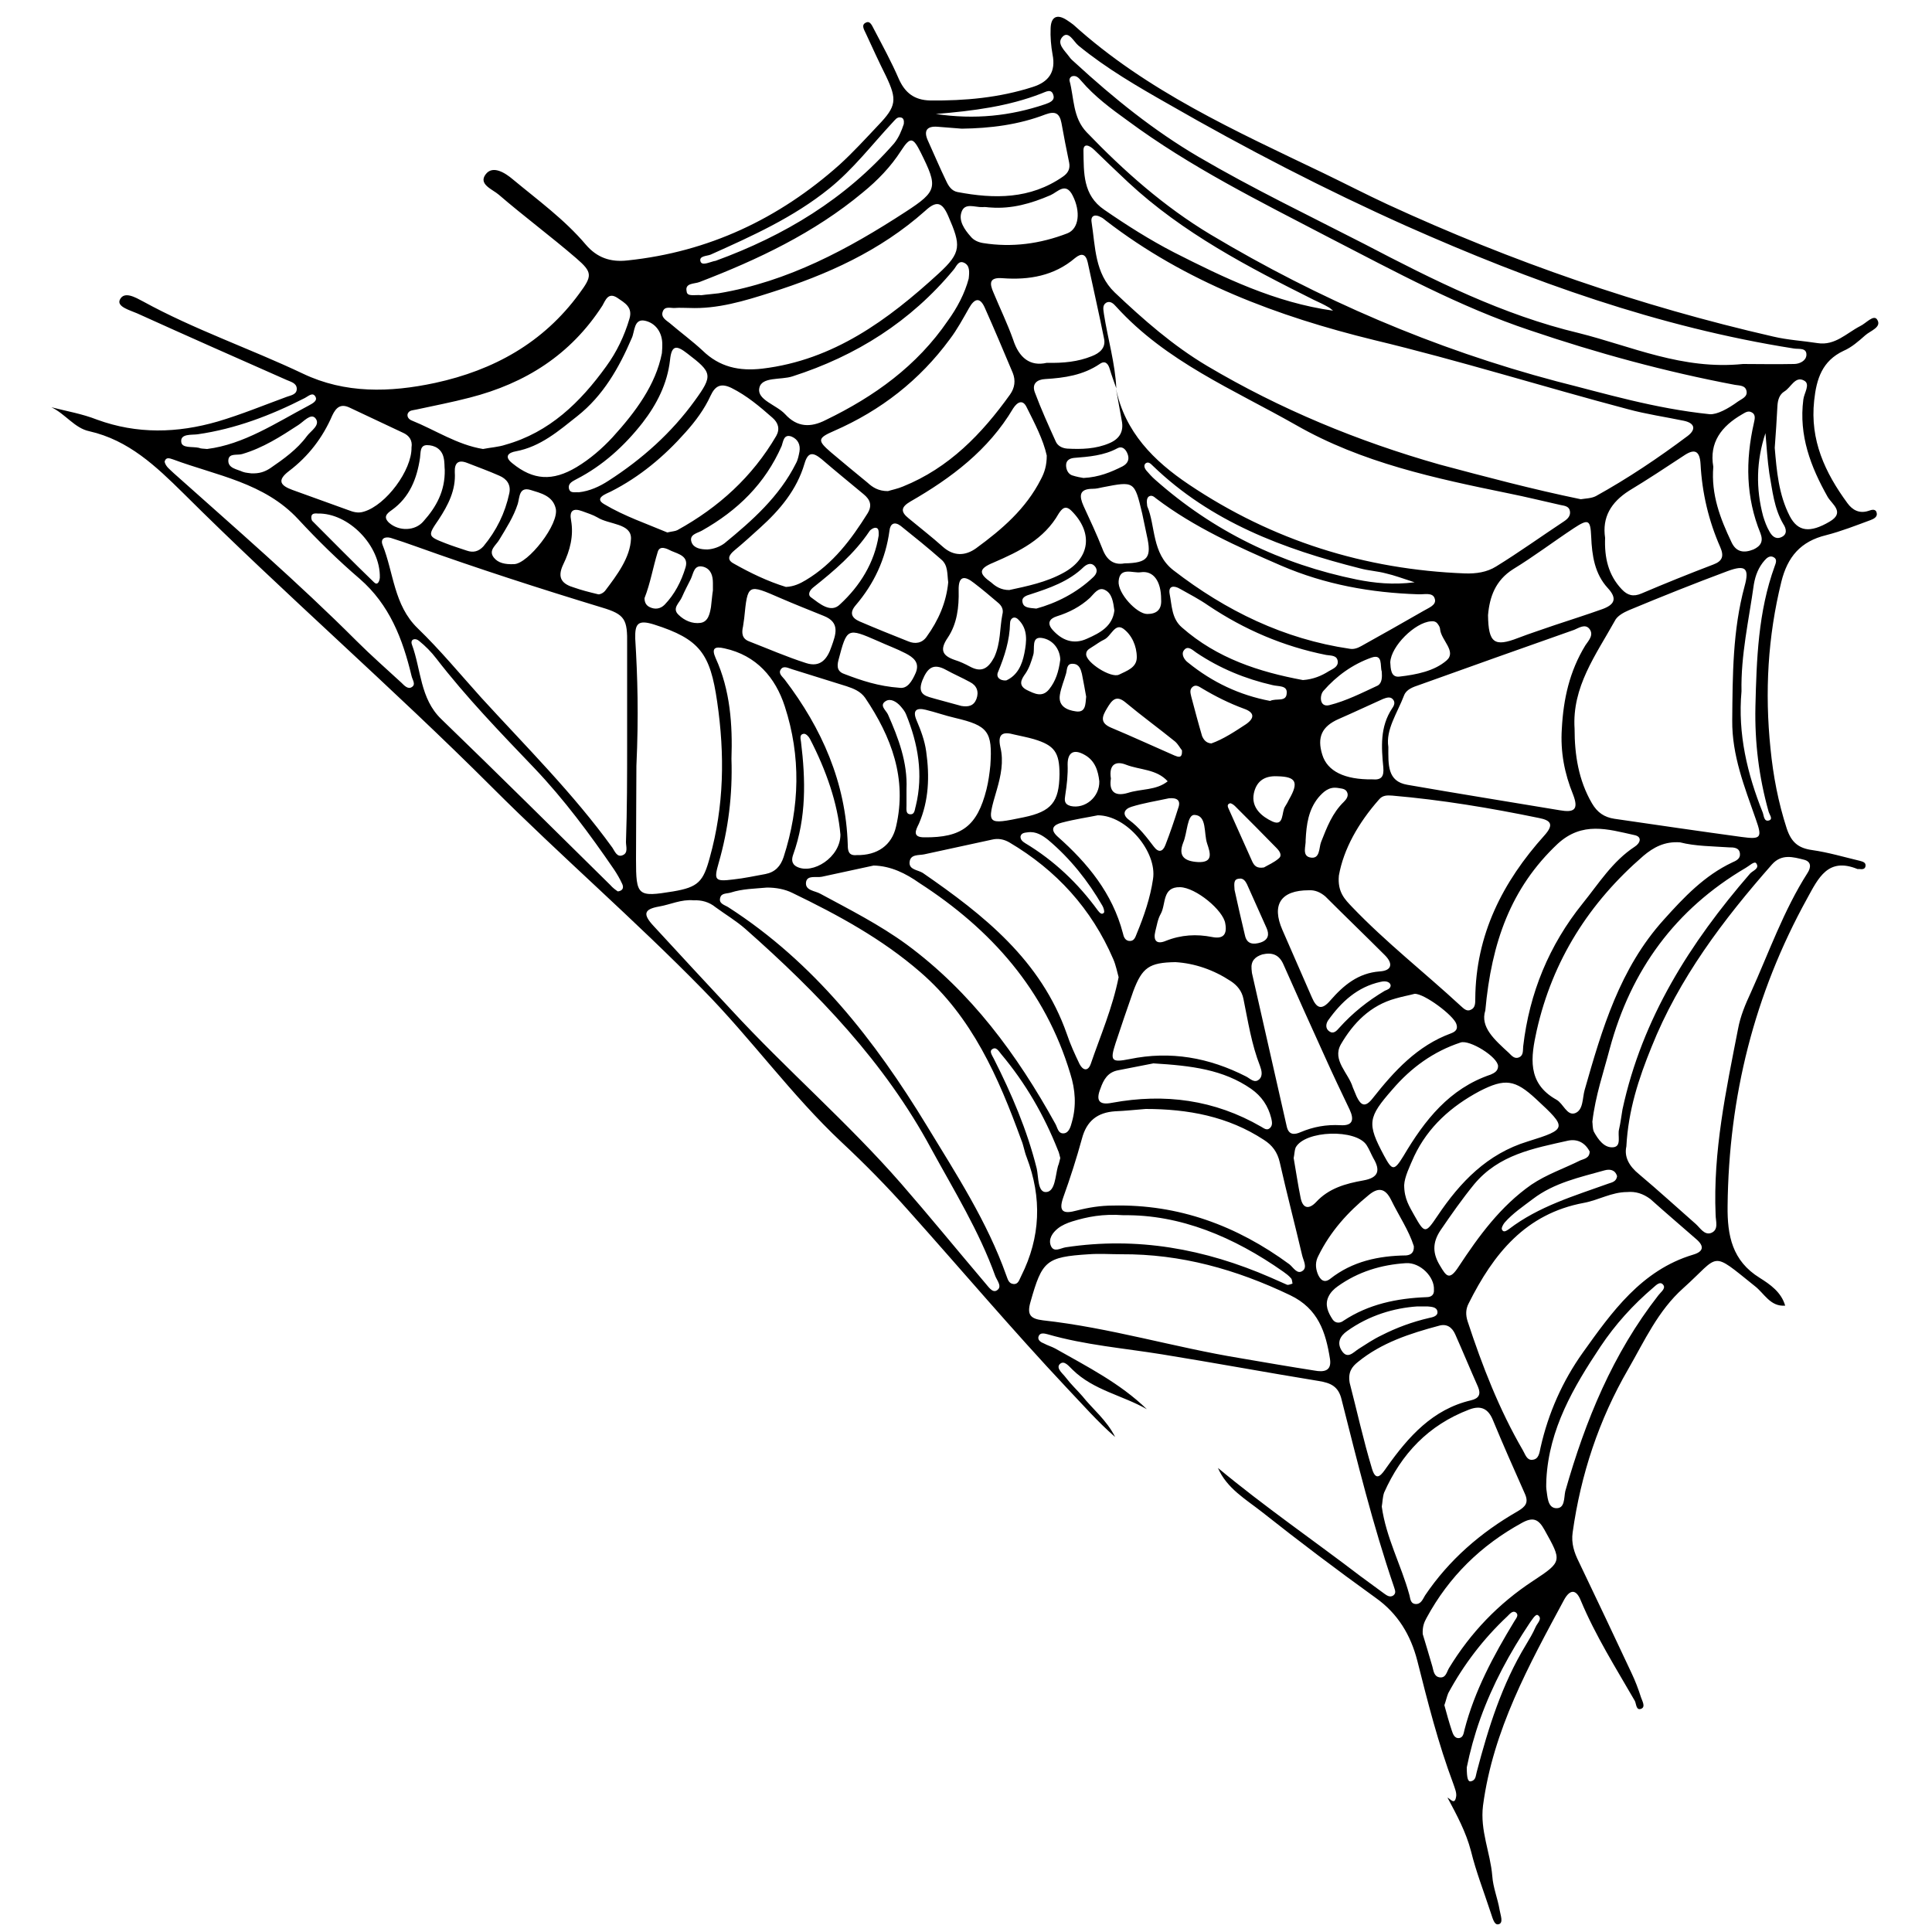 <?xml version="1.0" encoding="utf-8"?>
<!-- Generator: Adobe Illustrator 22.0.1, SVG Export Plug-In . SVG Version: 6.00 Build 0)  -->
<svg version="1.1" id="レイヤー_1" xmlns="http://www.w3.org/2000/svg" xmlns:xlink="http://www.w3.org/1999/xlink" x="0px"
	 y="0px" viewBox="0 0 500 500" style="enable-background:new 0 0 500 500;" xml:space="preserve">
<g>
	<path d="M288.6,371.9c-4.5-3.9-8.5-8.5-12.6-12.8c-14-14.9-27.2-30.5-40.8-45.7c-5.5-6.2-11.3-12.1-17.4-17.8
		c-13-12.2-23.4-26.8-35.9-39.5c-17.6-18-36.7-34.5-54.5-52.3c-26-26-53.9-50.2-80-76.2c-7-6.9-14.1-13.7-24.3-16
		c-3.8-0.8-6.2-4.5-9.8-6.2c3.9,1,8,1.7,11.8,3.2c10.4,3.8,20.8,3.5,31.2,0.5c6.1-1.8,11.9-4.2,17.9-6.4c1.1-0.4,2.7-0.6,2.6-2.2
		c-0.1-1.4-1.6-1.7-2.7-2.2c-12.9-5.7-25.8-11.4-38.6-17.2c-1.8-0.8-5.3-1.7-4.5-3.5c1.1-2.4,4.1-0.6,6,0.4
		c13.3,7.3,27.7,12.2,41.4,18.7c10.9,5.2,22.5,4.9,34.2,2.4c15.2-3.3,28-10.4,37.3-23.1c3.4-4.6,3.5-5.5-0.8-9.2
		c-6.5-5.6-13.5-10.8-20-16.4c-1.6-1.4-5.4-2.7-3.4-5.3c1.8-2.4,5-0.4,7,1.3c6.5,5.4,13.4,10.4,18.9,16.9c2.9,3.4,6.4,4.6,10.8,4.1
		c21-2.2,39.2-10.8,54.9-24.8c3.5-3.2,6.7-6.7,10-10.2c4.7-4.9,4.9-6.6,2-12.7c-1.8-3.6-3.5-7.3-5.2-11c-0.4-0.9-1.3-2.2-0.1-2.8
		c1.2-0.7,1.7,0.8,2.2,1.7c2.2,4.2,4.5,8.4,6.4,12.8c1.6,3.6,4,5.5,8.1,5.6c9,0.1,17.9-0.7,26.6-3.5c4.1-1.3,6-3.9,5.1-8.4
		c-0.4-2.2-0.6-4.6-0.5-6.8c0.1-2.9,1.6-3.8,4.2-2.1c0.6,0.4,1.2,0.8,1.7,1.2c19,17.2,42,27.5,64.7,38.4c5.6,2.7,11,5.5,16.6,8.1
		c32.1,14.8,65.3,26.3,99.8,34.2c3.8,0.9,7.7,1.1,11.5,1.7c4.5,0.7,7.5-2.6,11-4.4c1.5-0.7,3.5-3.1,4.4-1.7c1.3,2-1.8,2.9-3.1,4.1
		c-1.7,1.5-3.5,3.1-5.6,4c-5.5,2.6-7,7.2-7.6,12.9c-1.1,10.2,2.8,18.6,8.6,26.5c1.3,1.8,3.1,2.8,5.5,2c0.8-0.3,1.9-0.6,2.1,0.6
		c0.2,1-0.8,1.5-1.6,1.8c-3.8,1.4-7.6,2.9-11.5,3.9c-6.6,1.6-10,5.6-11.6,12.1c-3.5,14.2-4.3,28.5-2.8,43.1c0.7,7.1,2,13.9,4.2,20.7
		c1.2,3.6,3,5.1,6.6,5.6c4.2,0.6,8.2,1.8,12.4,2.8c0.7,0.2,1.5,0.4,1.4,1.3c-0.1,0.9-0.9,0.9-1.6,0.8c-0.2,0-0.4,0-0.5,0
		c-7.6-3.1-10.1,2.3-13,7.6c-13.7,24.8-20.3,51.3-20.6,79.6c-0.1,7.7,1.2,14.2,8.3,18.6c2.7,1.7,5.6,3.7,6.6,7.2
		c-3.9,0.3-5.4-3.2-7.9-5.1c-11.6-9.3-8.8-8.1-18.5,0.6c-6.5,5.8-10,13.6-14.2,20.9c-7.6,13.1-12.3,27.3-14.4,42.3
		c-0.4,2.8,0.4,5.2,1.6,7.6c4.6,9.6,9.1,19.1,13.6,28.7c1,2.1,1.8,4.2,2.5,6.4c0.3,0.9,1.2,2.4,0.1,2.9c-1.4,0.6-1.3-1.2-1.7-2
		c-4.9-8.5-10.2-16.9-14-26c-1.2-3-2.8-2.9-4.3-0.2c-9.1,16.9-18.4,33.7-21,53.3c-0.8,6.5,1.9,12.1,2.4,18.2c0.2,3,1.4,5.8,1.9,8.8
		c0.2,1.3,1.1,3.4-0.3,3.7c-1.2,0.3-1.6-2-2.1-3.3c-1.7-5.2-3.7-10.3-5-15.6c-1.3-5-3.7-9.4-6.1-13.9c0.8,0.4,1.8,1.9,2.2,0
		c0.3-1.1-0.3-2.4-0.7-3.6c-3.9-10.4-6.6-21.1-9.3-31.8c-1.7-6.6-5-12.2-10.8-16.3c-10-7.2-19.8-14.6-29.4-22.2
		c-4.2-3.3-9.1-6.1-11.4-11.4c11.9,9.9,24.7,18.7,37,28.1c2,1.5,4,2.9,6,4.4c0.7,0.5,1.5,1.1,2.4,0.5c0.9-0.7,0.3-1.6,0.1-2.4
		c-5.4-15.8-9.4-32.1-13.5-48.3c-0.8-3.4-2.8-4.3-5.9-4.8c-13.5-2.2-27-4.7-40.6-6.9c-9.9-1.6-19.9-2.4-29.6-5.2
		c-0.8-0.2-1.9-0.5-2.3,0.5c-0.4,1,0.6,1.6,1.4,1.9c0.9,0.5,2,0.8,2.9,1.3c8.3,4.7,16.8,9,23.7,15.7c-6.3-3.6-13.8-4.9-19.2-10.2
		c-0.9-0.8-2.2-2.7-3.4-1.4c-0.9,1.1,0.9,2.4,1.7,3.5c1.3,1.7,2.8,3.1,4.2,4.7C282.7,364.6,286.4,367.5,288.6,371.9z M288.9,100.5
		c-0.6-1.7-1.2-3.3-1.7-5c-0.4-1.4-1.2-2.3-2.6-1.3c-4.3,2.9-9.1,3.6-14.1,3.9c-2.1,0.1-3.5,1.2-2.7,3.4c1.6,4.3,3.5,8.5,5.4,12.7
		c0.5,1.2,1.7,1.8,3,1.9c3.7,0.2,7.4,0.1,10.9-1.4c2.6-1.1,3.8-3,3.2-5.9c-0.5-2.8-1-5.5-1.5-8.3c2.3,11.3,9.8,18.8,18.9,24.9
		c21.6,14.5,45.5,22,71.4,23c2.9,0.1,5.7-0.3,8.1-1.8c6-3.7,11.7-7.8,17.6-11.7c0.9-0.6,1.7-1.4,1.5-2.6c-0.2-1.3-1.4-1.4-2.4-1.6
		c-4.5-1-8.9-2.1-13.4-3c-19-3.9-38-7.9-55.1-17.7c-16.2-9.2-33.6-16.4-46.5-30.6c-0.7-0.8-1.6-1.7-2.7-1c-1,0.7-0.6,1.9-0.5,2.9
		C286.7,87.7,288.6,94,288.9,100.5z M409.1,129.2c1.2-0.2,2.7-0.2,3.9-0.8c8.3-4.6,16.2-9.9,23.8-15.6c2.2-1.7,1.8-3.3-1-3.9
		c-4.8-1-9.7-1.7-14.5-3c-21.9-5.8-43.6-12.6-65.7-17.9c-24.9-6.1-48.8-15-69.4-30.9c-0.4-0.3-0.8-0.7-1.3-0.9
		c-1.4-0.8-2.7-0.5-2.4,1.3c1,6.4,0.8,13.2,6,18.2c7.4,7,15,13.7,23.9,19c18.9,11.2,39,19.5,60.1,25.5
		C384.5,123.4,396.5,126.6,409.1,129.2z M407.5,188.6c0,6.7,1,13.3,4.5,19.3c1.4,2.4,3.2,3.6,5.8,4c11,1.6,21.9,3.2,32.9,4.7
		c5.1,0.7,5.4,0.2,3.7-4.6c-2.9-8.3-6.2-16.5-6.1-25.6c0.1-11.6,0.1-23.3,3.2-34.7c1.3-4.7,0.2-5.6-4.4-3.9
		c-8.6,3.2-17.1,6.6-25.5,10.1c-1.4,0.6-3.1,1.5-3.7,2.8C413,169.5,406.8,177.8,407.5,188.6z M162.3,192.2
		C162.3,192.2,162.3,192.2,162.3,192.2c0-8.5,0-16.9,0-25.4c0.1-6.5-0.5-7.8-6.6-9.6c-16.1-4.9-32.2-10.1-48.1-15.8
		c-2.2-0.8-4.3-1.5-6.5-2.2c-1.5-0.4-2.7,0.2-2.1,1.8c2.9,7.2,2.9,15.6,9.1,21.6c5.8,5.6,11,11.9,16.4,17.9
		c11.6,12.7,23.9,24.9,34,38.9c0.6,0.9,1.2,2.6,2.7,1.9c1.4-0.6,0.8-2.2,0.8-3.4C162.3,209.5,162.3,200.8,162.3,192.2z M198.5,229.7
		c-3.2,0.3-6.3,0.3-9.4,1.3c-1,0.3-2.4,0.1-2.7,1.3c-0.5,1.6,1.2,1.9,2.1,2.5c22.2,14.3,37.9,34.4,51.4,56.6
		c7.6,12.5,15.6,24.8,20.5,38.6c0.4,1,0.6,2.2,1.9,2.3c1.3,0.1,1.5-1.2,2-2.1c5-10,5.4-20.2,1.4-30.7c-0.6-1.5-0.8-3.1-1.4-4.5
		c-5.9-16.2-12.7-31.8-26.1-43.4c-9.9-8.6-21.3-14.8-33.1-20.5C203.1,230.1,200.8,229.7,198.5,229.7z M442.5,107.2
		c1.9,0.1,4.7-1.4,7.3-3.3c1-0.7,2.5-1.2,2.2-2.7c-0.3-1.5-1.8-1.4-3-1.6c-18-3.4-35.6-8.2-53-14.1c-18.3-6.1-35.1-15.3-52.2-24.1
		c-17.8-9.3-35.8-18.2-52-30.2c-4.3-3.1-8.5-6.2-12-10.3c-0.6-0.7-1.2-1.4-2.2-1.2c-0.5,0.1-0.9,0.6-0.8,1.2
		c1.2,4.5,0.8,9.5,4.4,13.3c9.7,10.1,20.1,19.3,32.1,26.5c28.1,16.8,57.9,29.6,89.6,38C415.6,101.9,428.1,105.7,442.5,107.2z
		 M421.1,308.5c-4,0-7.4,2.1-11.2,2.8c-15.1,2.8-23.4,13.2-29.8,26c-0.8,1.5-0.8,3-0.3,4.6c3.8,11.6,8.2,22.9,14.3,33.4
		c0.6,1,1,2.6,2.4,2.5c1.8-0.1,1.9-1.9,2.2-3.2c2-8.9,5.7-17.2,10.9-24.5c7.5-10.5,15.2-21.4,28.6-25.4c2.7-0.8,2.9-2.2,0.8-4
		c-4-3.5-8-6.9-11.9-10.4C425.2,308.9,423.3,308.3,421.1,308.5z M179.5,233c-3.2-0.3-6,1.1-8.9,1.6c-4,0.7-4.3,2-1.4,5.1
		c6.7,7.3,13.4,14.5,20.1,21.7c14.2,15.4,30.1,29.1,43.9,44.9c7.4,8.5,14.5,17.2,21.8,25.8c0.8,0.9,1.8,2.5,2.9,1.9
		c1.6-0.9,0.2-2.5-0.3-3.7c-4.2-11.7-10.7-22.2-16.6-33C229,275,211.7,257,192.9,240.4c-2.4-2.1-5.1-3.7-7.7-5.6
		C183.5,233.4,181.5,232.9,179.5,233z M451.1,94.2c3.7,0,8.5,0.1,13.2,0c1.4,0,3.1-0.8,3.2-2.3c0.1-2-2-1.5-3.2-1.7
		c-35-5.5-68.1-17.4-100.3-31.7c-21-9.4-41.5-20-61.5-31.5c-8.1-4.6-16.2-9.3-23.4-15.2c-1.2-1-2.5-3.8-4-2.4
		c-1.9,1.8,0.5,3.7,1.7,5.4c0.4,0.6,1,1,1.5,1.5c9.9,9.1,20.3,17.5,31.9,24.3c14,8.2,28.6,15.2,43,22.6c17.8,9.3,35.7,18.3,55.4,23
		C422.2,89.6,435.4,95.8,451.1,94.2z M346.5,226.6c-0.4,4.3,1.6,6.2,3.4,8.1c8.8,9.2,18.8,17,28.1,25.6c0.8,0.7,1.6,1.6,2.7,1
		c1.1-0.5,1.1-1.7,1.1-2.8c0.1-16.6,7.1-30.3,17.9-42.3c2.5-2.8,1.7-3.9-1.4-4.5c-12.6-2.6-25.2-4.7-38-5.8c-1.3-0.1-2.5-0.1-3.4,1
		C351.5,213,347.7,219.8,346.5,226.6z M420.9,296.7c-0.6,2.7,0.7,5.1,3.3,7.2c5,4.2,9.8,8.6,14.7,12.9c1.1,1,2.2,2.9,3.9,2.3
		c2.1-0.8,1.2-3.1,1.2-4.7c-0.7-16.4,2.7-32.2,5.8-48.1c0.6-3.3,1.9-6.4,3.3-9.4c4.7-10.4,8.5-21.3,14.7-31c0.9-1.4,1-2.9-0.9-3.4
		c-2.8-0.7-5.8-1.6-8.3,1.2c-12.6,14.3-24.1,29.5-31.2,47.3C424.1,279.1,421.4,287.3,420.9,296.7z M359.3,193.3
		c0,4.6-0.3,8.9,4.9,9.8c13.2,2.3,26.3,4.4,39.5,6.6c3.5,0.6,5,0,3.4-4.1c-2.2-5.4-3.3-11-2.9-17c0.4-7.7,2-14.9,6.1-21.6
		c0.8-1.2,2.3-2.7,1-4.3c-1.1-1.3-2.7-0.2-3.9,0.3c-13.4,4.7-26.8,9.5-40.2,14.3c-1.5,0.5-3.2,1.1-3.8,2.6
		C361.6,184.6,358.6,188.8,359.3,193.3z M290.2,324.6c-2.8,0-5.6-0.2-8.4,0c-11.1,0.7-12.1,1.7-15.1,12.3c-1,3.4,0,4.4,3.2,4.8
		c17.3,1.9,34,7,51.1,9.8c6.4,1.1,12.8,2.2,19.2,3.2c2.2,0.4,4.5,0.3,4-3c-1.1-6.9-3-13-10.3-16.5
		C319.9,328.5,305.6,324.5,290.2,324.6z M296.5,287c-2.6,0.2-5.3,0.5-7.9,0.6c-4.6,0.3-7.4,2.5-8.6,7.1c-1.4,5.1-3,10.1-4.8,15.1
		c-1.4,3.9,0.1,4.4,3.4,3.5c3.1-0.8,6.2-1.3,9.4-1.3c17-0.4,32.1,5.2,45.7,15.2c1,0.8,2,2.7,3.4,1.7c1.3-0.9,0.2-2.7-0.1-4
		c-1.9-8.1-4-16.1-5.8-24.1c-0.6-2.6-1.9-4.4-4.1-5.8C317.8,288.9,307.4,287,296.5,287z M164.7,198.2c0,5.9-0.1,15.1-0.1,24.2
		c0,9.5,0.4,9.8,9.6,8.3c6.5-1.1,7.8-2.5,9.5-8.8c3.7-13.3,3.9-26.6,1.9-40.3c-1.8-12.4-4.4-16.2-16.4-20c-4.2-1.3-4.9-0.1-4.8,3.7
		C165,175.2,165.3,185.1,164.7,198.2z M178.4,79.7c-1.2,0-2.5-0.1-3.7,0c-1.1,0.1-2.7-0.6-3.2,1c-0.5,1.4,0.9,2.2,1.8,2.9
		c2.8,2.4,5.8,4.6,8.5,7.1c4.4,4.3,9.5,5.4,15.5,4.7c18.4-2.2,32.5-12.6,45.6-24.6c6-5.5,5.8-7.3,2.5-14.9c-1.6-3.7-3.1-4-6-1.3
		C227.7,65,214,71.1,199.5,75.7C192.6,77.9,185.7,80,178.4,79.7z M289.5,252.9c-0.4-1.4-0.7-3.1-1.4-4.7c-5.6-13-14.7-23-26.9-30.2
		c-1.4-0.8-2.9-1.1-4.5-0.7c-5.8,1.3-11.7,2.5-17.5,3.8c-1.4,0.3-3.6-0.1-3.8,2c-0.2,2,2.1,2,3.4,2.8c15.8,10.9,30.6,22.6,37.3,41.7
		c0.9,2.7,2.1,5.3,3.3,7.8c0.9,1.7,2.2,1.9,2.9-0.1C284.8,268,287.9,260.9,289.5,252.9z M434.8,218c-4-0.3-6.9,1.3-9.5,3.5
		c-14,12.1-23.5,27-27.6,45.2c-1.5,6.8-2.6,13.6,5.1,17.9c1.8,1,2.7,4.2,4.8,3.5c2.2-0.8,1.9-3.9,2.5-6c4.5-15.8,9.1-31.5,20.5-44.1
		c5.2-5.8,10.5-11.4,17.7-14.8c0.9-0.4,2.1-0.9,2-2.2c-0.1-1.7-1.7-1.7-2.8-1.7C443.1,219,438.7,219,434.8,218z M226.1,224
		c-4.5,1-8.9,1.9-13.4,2.9c-1.5,0.3-3.8-0.5-4.1,1.4c-0.3,2.2,2.3,2.2,3.7,3c7.6,4.1,15.3,8,22.3,13.1
		c16.7,12.3,28.6,28.5,38.5,46.4c0.6,1,0.7,2.7,2.3,2.5c1.3-0.2,1.7-1.8,2-2.9c1.2-4.2,0.9-8.4-0.4-12.5
		c-6.5-21.7-20.5-37.4-39.1-49.4C234.5,226.1,230.6,224.1,226.1,224z M229.8,127.1c0.9-0.3,2.5-0.6,3.9-1.2
		c11.9-4.8,20.4-13.6,27.7-23.8c1.2-1.7,1.5-3.6,0.7-5.6c-2.4-5.7-4.8-11.4-7.3-17c-1.3-2.8-2.7-2.1-4,0.2c-1.6,2.8-3.1,5.6-5,8.1
		c-7.8,10.6-17.8,18.4-29.9,23.7c-4.4,1.9-4.4,2.5-0.8,5.6c3.1,2.6,6.2,5.2,9.4,7.8C225.8,126.1,227.3,127.1,229.8,127.1z
		 M357.6,389.9c1.1,8,5,15.1,7.1,22.7c0.3,0.9,0.2,2.3,1.5,2.5c1.5,0.2,2-1.2,2.6-2.2c6.2-9.2,14.4-16.3,24-21.8
		c2-1.2,2.9-2.2,1.8-4.6c-2.8-6.3-5.6-12.6-8.2-18.9c-1.2-3-3.1-4-6.2-2.8c-10.5,4-17.5,11.4-22,21.5
		C357.8,387.5,357.8,388.8,357.6,389.9z M296.9,131c2.2,5.1,1.1,12.2,6.8,16.6c13.6,10.5,28.6,17.8,45.6,20.3c1.1,0.2,2.1-0.2,3-0.7
		c5.4-3,10.7-6,16.1-9.1c1.3-0.8,3.5-1.5,2.9-3.2c-0.5-1.7-2.8-1-4.3-1.1c-12.2-0.4-24-2.5-35.4-7.4c-11.3-4.9-22.5-9.9-32.4-17.4
		c-0.5-0.4-1.1-1-1.9-0.5C296.8,128.9,296.7,129.6,296.9,131z M189.3,196.4c0.3,9.3-0.8,18.2-3.3,26.9c-1.3,4.5-1,4.9,3.8,4.3
		c2.8-0.3,5.5-0.9,8.3-1.4c2.5-0.5,3.9-2,4.7-4.4c4.2-13,4.5-26.1,0.3-39c-2.4-7.4-7.3-13.2-15.6-15c-2.6-0.6-3.4,0-2.3,2.5
		C189,178.6,189.6,187.6,189.3,196.4z M384.4,261.5c-1.4,4.3,2.4,7.6,6.1,11c0.7,0.7,1.5,1.7,2.7,1.1c1.1-0.5,0.9-1.8,1-2.8
		c1.6-13.8,6.7-26.2,15.4-37c4.2-5.2,7.7-10.9,13.5-14.7c1.4-0.9,2-2.6-0.2-3c-6.8-1.5-13.4-3.6-19.8,2.3
		C391,229.8,386,243.9,384.4,261.5z M42.6,119.5c0.3,1.3,1.4,2,2.3,2.9c16,14.3,32.2,28.3,47.4,43.5c3.7,3.7,7.7,7.2,11.6,10.8
		c0.7,0.7,1.7,1.8,2.7,1.1c1.1-0.7,0.1-1.9-0.1-2.9c-2.3-9.6-5.7-18.4-13.4-25.1c-5.6-4.8-10.9-10-15.9-15.4
		c-8.8-9.5-21.1-11.3-32.4-15.5C43.9,118.6,42.9,118.2,42.6,119.5z M172.7,137.8c1.3-0.3,2-0.3,2.6-0.6
		c10.7-5.9,19.4-13.8,25.6-24.4c1-1.8,0.5-3.4-1-4.7c-3.3-2.9-6.6-5.7-10.6-7.7c-2.7-1.3-4.2-0.6-5.4,2c-1.6,3.5-3.9,6.6-6.5,9.5
		c-5.5,6.2-11.8,11.5-19.3,15.3c-1.2,0.6-4.5,1.7-1.7,3.3C161.6,133.6,167.5,135.6,172.7,137.8z M304.2,249
		c-6.8,0.1-8.6,1.4-10.9,7.5c-1.6,4.5-3.1,9-4.6,13.5c-1.5,4.6-1,5,3.6,4.1c10.6-2.2,20.6-0.4,30.2,4.5c1,0.5,2.1,1.8,3.3,0.8
		c1.1-0.9,0.7-2.4,0.3-3.5c-2.2-5.6-3.1-11.5-4.3-17.4c-0.4-2-1.6-3.5-3.3-4.6C314.1,251,309.2,249.3,304.2,249z M415.4,139.2
		c-0.2,5.1,0.8,9.6,4.3,13.3c1.5,1.6,3,2,5.1,1.1c6.1-2.6,12.3-5.1,18.6-7.5c2.4-0.9,2.8-2.2,1.8-4.5c-3-6.8-4.7-14-5.1-21.5
		c-0.2-3.4-1.5-4.1-4.3-2.2c-4.7,3.1-9.4,6.2-14.2,9.1C416.9,130,414.6,133.9,415.4,139.2z M349.3,357.9c1.8,6.9,3.5,14.7,5.8,22.3
		c1.1,3.6,2.6,1.2,3.8-0.5c5.6-7.9,11.9-15,21.8-17.3c2.1-0.5,2.6-1.6,1.8-3.5c-2-4.5-3.9-9.1-5.9-13.6c-0.8-1.8-2.2-2.8-4.2-2.2
		c-7.5,2-14.9,4.4-21,9.4C349.9,353.7,348.8,355.1,349.3,357.9z M125,116.2c2-0.4,4-0.5,5.8-1.1c11.4-3.2,19.4-11,26.1-20.3
		c2.7-3.7,4.7-7.9,6-12.3c0.9-3-1.2-4.1-3.1-5.4c-2.4-1.6-3.1,0.6-3.9,2c-8.2,12.7-19.9,20.1-34.3,23.8c-4.6,1.2-9.3,2.1-13.9,3.1
		c-0.8,0.2-1.8,0.1-2.2,1.1c-0.2,0.8,0.3,1.4,1,1.7C112.7,111.3,118.3,115.1,125,116.2z M270.9,117.9c-0.9-4.1-3.1-8.3-5.2-12.5
		c-1-2.1-2.4-1.4-3.5,0.3c-6.4,10.8-16,18-26.6,24.1c-2.4,1.4-2.6,2.6-0.5,4.3c3,2.5,6,4.8,8.9,7.4c2.8,2.5,5.8,2.4,8.6,0.4
		c6.7-4.9,12.9-10.2,16.8-17.9C270.3,122.3,270.9,120.5,270.9,117.9z M221.7,221.3c5.3,0.1,9.1-2.5,10.2-7.4
		c2.9-12.4-1.2-23.2-8-33.3c-1.2-1.7-3-2.4-4.8-3c-4.7-1.5-9.4-2.9-14.1-4.4c-1-0.3-2.2-1-2.9,0c-0.8,1.1,0.4,1.9,1,2.7
		c9.6,12.6,15.8,26.6,16.3,42.7C219.4,220.2,219.6,221.5,221.7,221.3z M363.4,306.7c0,3.6,1.4,5.6,2.6,7.8c2.7,4.8,2.9,4.8,6,0.2
		c5.9-8.8,12.9-16.1,23.4-19.3c10.3-3.2,10.2-3.5,2.1-11c-5.4-5-8-5.4-14.6-2c-7.3,3.9-13.3,9.2-16.9,16.8
		C364.8,301.9,363.5,304.6,363.4,306.7z M250.7,72.1c0.2-1.8,0.3-3.4-1.2-4.1c-1.5-0.7-2,1-2.7,1.8c-11.1,13.4-25.2,22.3-41.7,27.6
		c-3,1-8.1,0-8.6,3.1c-0.6,3,4.5,4.3,6.7,6.7c3.1,3.4,6.6,3.5,10.5,1.5c12.6-6.1,23.6-14,31.6-25.7
		C247.7,79.7,249.7,75.9,250.7,72.1z M203.4,151.9c2.1-0.1,3.7-0.9,5.2-1.8c7-4.2,11.7-10.5,15.9-17.2c1.3-2.1,0.7-3.6-1-5
		c-3.6-3-7.3-6-10.9-9.1c-2.2-1.8-3.5-1.9-4.4,1.2c-2,6.8-6.4,12-11.5,16.6c-2.2,2-4.4,4-6.7,5.9c-1.3,1.1-2,2.3-0.2,3.3
		C194.2,148.3,198.8,150.5,203.4,151.9z M368.2,422.9c0.7,2.3,1.6,5.3,2.5,8.4c0.3,1.1,0.4,2.6,1.9,2.8c1.6,0.2,1.8-1.4,2.4-2.4
		c5.6-9.2,12.8-16.7,21.8-22.6c7.6-5,7.4-5.1,2.9-13.2c-1.5-2.7-2.9-3.4-5.8-1.8c-10.6,5.8-18.9,13.9-24.7,24.6
		C368.6,419.8,368.1,420.9,368.2,422.9z M248.9,33.3c-2.1-0.2-4.2-0.3-6.3-0.5c-2.7-0.2-3.6,1-2.5,3.5c1.6,3.5,3.1,7.1,4.8,10.6
		c0.6,1.3,1.4,2.5,2.9,2.8c9.5,1.8,18.8,1.9,27.3-4c1.3-0.9,1.9-2,1.6-3.6c-0.7-3.4-1.4-6.9-2-10.3c-0.5-2.5-1.6-3.1-4.1-2.2
		C263.6,32.3,256.3,33.2,248.9,33.3z M323.9,250.8c0,0.3,0.1,0.7,0.1,1c3,13.2,6,26.5,9,39.7c0.5,2.3,2,2.2,3.6,1.5
		c3.3-1.4,6.7-2,10.3-1.8c3.2,0.2,3.6-1.4,2.4-4c-2.2-4.6-4.4-9.2-6.5-13.9c-3.6-7.9-7.1-15.7-10.6-23.6c-1.1-2.6-2.9-3.3-5.5-2.7
		C324.8,247.6,323.7,248.7,323.9,250.8z M181.5,76.4c1.4-0.2,3-0.3,4.5-0.5c17.9-3,33.5-11.4,48.4-21.1c8.3-5.4,8.3-6.4,3.9-15.3
		c-2-4-2.7-4.2-5.1-0.5c-2.7,4.2-6.1,7.7-9.9,10.8c-12.6,10.5-27.2,17.4-42.3,23.2c-1.3,0.5-3.8,0.2-3.3,2.4
		C177.8,76.9,179.9,76.2,181.5,76.4z M385.1,159.2c0.1,7.2,1.6,8.3,7.8,5.9c3.1-1.2,6.3-2.2,9.4-3.3c4.2-1.4,8.3-2.7,12.5-4.2
		c2.9-1.1,3.9-2.6,1.3-5.4c-3.4-3.7-4.1-8.4-4.3-13.3c-0.2-4.4-0.7-4.7-4.5-2.2c-5.3,3.5-10.3,7.3-15.7,10.6
		C387,150.2,385.5,154.5,385.1,159.2z M106.5,115.8c0.3-1.8-0.6-3.1-2.2-3.8c-4.6-2.2-9.2-4.3-13.8-6.5c-2.3-1.1-3.5-0.1-4.5,2
		c-2.5,5.8-6.2,10.6-11.2,14.4c-3.3,2.5-2.1,3.8,0.9,4.9c4.8,1.7,9.6,3.5,14.4,5.2c1.3,0.5,2.6,0.9,4.1,0.4
		C99.9,130.7,106.6,121.7,106.5,115.8z M270.9,93.9c4.4,0.1,8.1-0.3,11.6-1.7c2.1-0.8,3.8-2.2,3.2-4.7c-1.3-6.5-2.8-13-4.2-19.6
		c-0.5-2.2-1.6-2.5-3.3-1.1c-5.4,4.6-11.9,5.7-18.7,5.2c-3.6-0.3-3.4,1.4-2.4,3.7c1.7,4.1,3.6,8,5.1,12.2
		C263.7,92.6,266.6,94.9,270.9,93.9z M412.1,290.3c0.1,0.5,0,1.7,0.4,2.6c1.1,2,2.7,4.3,5.1,4c2.1-0.3,1-3,1.4-4.6
		c0.4-1.7,0.6-3.5,0.9-5.2c5.1-23.6,17.5-43.1,33-61c0.7-0.8,2.6-1.3,1.6-2.7c-0.5-0.6-1.8,0.7-2.7,1.2
		c-18.2,10.7-29.7,26.4-35.2,46.8C415,277.5,412.9,283.5,412.1,290.3z M159.9,230.7c1.5-0.2,1.5-1.2,1.1-2c-0.6-1.3-1.3-2.5-2.1-3.7
		c-6.3-9.2-12.9-18.1-20.6-26.2c-8.8-9.2-17.6-18.3-25.4-28.4c-1.3-1.7-2.8-3.2-4.4-4.5c-1-0.9-2.4-0.5-1.9,0.9
		c2.4,6.5,2.1,14,7.6,19.3c14.7,14.2,29.2,28.6,43.7,42.9C158.6,229.8,159.3,230.3,159.9,230.7z M171.3,91.4c0.1-1.3,0.1-1.6,0.1-2
		c0.1-3.3-1.7-5.8-4.5-6.4c-2.9-0.6-2.6,2.8-3.4,4.5c-3.3,7.7-7.4,14.9-14.1,20.2c-4.8,3.8-9.5,7.9-15.9,9.1
		c-1.8,0.3-3.2,1.3-0.9,3.1c5.4,4.4,10.4,4.7,16.6,1c3.5-2.1,6.6-4.8,9.3-7.7C164.5,106.6,169.7,99.6,171.3,91.4z M338.7,230.4
		c-7.2,0-9.7,3.7-6.8,10.3c2.5,5.8,5.1,11.6,7.6,17.4c1.2,2.8,2.5,3.5,4.8,0.8c3.4-3.9,7.2-7.1,12.8-7.5c3.1-0.2,3.5-2,1.3-4.2
		c-5.1-5.1-10.3-10.1-15.4-15.2C341.7,230.9,340.3,230.3,338.7,230.4z M239.2,216.7c9.7,0.1,13.7-2.9,16.1-12.4c0.5-2,0.8-4.2,1-6.2
		c0.6-8.8-0.6-10.3-9.1-12.3c-2.6-0.6-5.1-1.5-7.6-2.1c-2.4-0.6-3.5,0.1-2.4,2.7c1.1,2.6,2.1,5.2,2.5,8.1c0.9,6.4,0.7,12.7-1.9,18.7
		C237,214.8,236,216.7,239.2,216.7z M245.4,150.7c-0.3-2.1,0-4.4-1.8-5.9c-3.4-3-7-5.9-10.5-8.7c-1.6-1.2-2.7-0.6-2.9,1.2
		c-1,7.4-4,13.8-8.8,19.4c-1.6,1.9-1,3.2,1,4.1c4.2,1.8,8.4,3.5,12.7,5.2c1.7,0.7,3.5,0.5,4.7-1.2
		C242.9,160.5,244.9,155.9,245.4,150.7z M345,80.4c-0.4-0.3-0.8-0.7-1.2-0.9c-1.2-0.7-2.5-1.3-3.8-1.9c-17-8.5-33.9-17.3-48-30.4
		c-3-2.8-5.9-5.6-8.8-8.4c-1.1-1.1-2.9-2-2.8,0.3c0.1,5.6-0.2,11.4,5.4,15.2c5.8,4,11.8,7.8,18,11C316.8,71.9,330,78.3,345,80.4z
		 M366.1,257.2c-1.5,0.4-3.2,0.7-4.9,1.2c-6.6,1.8-11,6.4-14.2,11.9c-2.3,4.1,2,7.4,3.1,11.1c0.3,0.8,0.7,1.6,1,2.4
		c1.1,2.3,2.2,2.9,4.1,0.5c5.6-7.1,11.6-13.7,20.4-16.9c1-0.4,1.8-1,1.3-2.4C376.2,262.8,368.6,257.1,366.1,257.2z M387.7,275.9
		c-0.1-2.4-7.4-6.9-9.7-6.1c-7,2.3-12.8,6.5-17.6,12.1c-6.4,7.3-6.7,8.8-2.2,17.2c2.1,3.9,2.6,4,5,0.1c5.5-9.3,11.9-17.5,22.6-21.1
		C386.7,277.7,387.7,277.2,387.7,275.9z M411.4,298c-1.2-2.3-3.2-3.3-5.6-2.8c-8.9,2-17.9,3.6-24.3,11.3c-3.1,3.8-5.9,7.8-8.7,11.9
		c-2.2,3.3-2,6.1-0.1,9.2c1.6,2.7,2.4,3.9,4.8,0.2c5.2-7.9,10.8-15.6,18.8-21.2c4-2.7,8.5-4.2,12.7-6.3
		C410,299.9,411.4,299.7,411.4,298z M284.1,211c-2.4,0.5-5.9,1-9.3,1.9c-2,0.5-3.3,1.6-1.1,3.6c7.8,6.9,14.2,14.7,16.9,25
		c0.2,0.9,0.5,1.8,1.5,2c1.4,0.2,1.7-0.9,2.1-1.9c1.9-4.6,3.5-9.3,4.2-14.1C299.5,220.5,291.6,211,284.1,211z M290.8,314.5
		c-5.4-0.4-9.4,0.4-13.3,1.6c-1.3,0.4-2.7,1-3.7,1.8c-1.4,1.1-2.6,2.8-1.8,4.6c0.8,1.7,2.5,0.5,3.8,0.3c18.5-2.8,36,0.4,53,7.8
		c1.4,0.6,2.9,1.3,4.3,1.9c0.4,0.1,1-0.2,1.4-0.3c-0.1-0.5-0.1-1.1-0.4-1.4c-0.6-0.7-1.3-1.2-2-1.7
		C319.3,320.1,305.4,314.3,290.8,314.5z M298.5,275.2c-2,0.4-5.6,1.1-9.2,1.8c-2.6,0.5-3.7,2.4-4.5,4.7c-1.2,3-0.5,4.4,3,3.7
		c13.6-2.5,26.5-0.8,38.6,6.2c0.7,0.4,1.5,1.1,2.3,0.3c0.7-0.7,0.5-1.6,0.3-2.5c-0.8-3.2-2.5-5.7-5.2-7.6
		C316.6,276.8,308.4,275.8,298.5,275.2z M337.2,176c2.7-0.2,4.8-1.1,6.7-2.3c1-0.6,2.5-1.1,2.3-2.6c-0.2-1.6-1.9-1.4-3-1.6
		c-11-2.2-21.1-6.5-30.5-12.8c-2.3-1.6-4.8-2.9-7.3-4.3c-1.5-0.9-3.1-0.9-2.7,1.3c0.6,3,0.5,6.4,3.2,8.7
		C315,170.4,325.9,173.9,337.2,176z M400.2,382.8c0,0.9-0.1,1.8,0,2.6c0.3,1.9,0.3,4.6,2.3,4.9c2.6,0.3,2.2-2.7,2.6-4.4
		c5.2-18.3,12.3-35.6,24.1-50.7c0.6-0.8,1.9-1.7,1.3-2.6c-0.8-1.2-1.9,0-2.6,0.6c-5.3,4.5-9.9,9.6-13.7,15.3
		C407.2,359,400.9,369.8,400.2,382.8z M459.3,115.9c0.5,5.9,1,12.1,3.9,17.7c2.1,4,5.2,4.4,10.3,1.4c4.1-2.4,0.6-4.5-0.5-6.4
		c-4.4-7.8-7.5-15.9-6.3-25.2c0.2-1.7,1.9-4,0.2-4.9c-2.3-1.3-3.4,1.8-5.1,2.8c-1.3,0.8-1.7,2.2-1.8,3.7
		C459.8,108.6,459.6,112.1,459.3,115.9z M365.9,322.5c-1.3-4.1-3.9-7.9-5.9-12c-1.5-3-3.3-3.3-5.8-1.2c-5.4,4.4-9.9,9.4-13,15.7
		c-0.8,1.5-0.8,3-0.2,4.6c0.6,1.5,1.6,2.6,3.2,1.4c5.8-4.6,12.6-6,19.7-6.1C365.1,324.8,366,324.2,365.9,322.5z M149.8,127.4
		c2.8-0.3,5.4-1.5,7.7-3c8.7-5.6,16.3-12.4,22.3-20.7c4.8-6.6,4.5-7.3-1.9-12.2c-2.7-2.1-4.1-2.4-4.5,1.7
		c-0.7,6.1-3.4,11.4-7.1,16.2c-4.7,6-10.3,11.1-17.1,14.6c-0.9,0.5-2.1,1-2,2.2C147.4,127.8,148.7,127.3,149.8,127.4z M274.2,200.4
		c0-5.7-1.3-7.5-6.6-9.1c-1.7-0.5-3.4-0.8-5.1-1.2c-2.9-0.8-4.4-0.3-3.6,3.3c0.9,3.7,0.1,7.4-0.9,10.9c-2.7,9.2-2.7,9.2,7,7.2
		C272.1,210,274.1,207.6,274.2,200.4z M192.3,162.1c-0.4,1.7-0.3,3.2,1.6,3.9c4.9,1.9,9.7,4,14.7,5.6c3.7,1.2,5.5-1,6.6-4.3
		c1.1-3.1,2.3-6.2-2-7.9c-3.7-1.5-7.5-3-11.2-4.6c-8.5-3.7-8.5-3.8-9.4,5.2C192.5,160.7,192.4,161.4,192.3,162.1z M131.8,127.7
		c0.5-2.3-0.7-3.8-2.6-4.6c-2.7-1.2-5.5-2.2-8.3-3.3c-2.3-0.9-3.3,0-3.2,2.4c0.3,4.6-1.7,8.5-4.2,12.3c-2.9,4.2-2.8,4.3,1.8,6.1
		c1.8,0.7,3.7,1.3,5.5,1.9c1.7,0.6,3.1,0.2,4.3-1.1C128.5,137.3,130.7,132.8,131.8,127.7z M443.4,120.8c-0.6,7.2,1.8,13.4,4.7,19.5
		c1.2,2.6,3.2,2.9,5.7,1.9c1.9-0.9,2.6-2.1,1.8-4.2c-3.8-9.3-3.9-18.8-1.7-28.5c0.2-1,0.6-2.2-0.6-2.8c-0.9-0.5-1.7,0.1-2.4,0.5
		C445.5,110.3,442.3,114.5,443.4,120.8z M256.4,53.7c-0.7,0-1.4-0.2-2.1-0.1c-2,0.1-4.7-1.3-5.5,1.4c-0.7,2.2,0.8,4.4,2.4,6.2
		c0.8,1,2,1.5,3.2,1.7c7.5,1.2,14.8,0.2,21.8-2.5c3.1-1.2,3.5-5.7,1.4-9.8c-1.8-3.6-3.9-0.9-5.7-0.1
		C266.8,52.7,261.8,54.1,256.4,53.7z M261.2,152.7c4.6-1,9.6-2,14.1-4.5c6.9-3.8,7.6-10.4,2-16c-1.6-1.6-2.5-0.5-3.3,0.7
		c-3.8,6.7-10.2,9.8-16.9,12.7c-3.9,1.6-3.9,2.8-0.5,5.2C257.7,151.8,259.1,152.7,261.2,152.7z M334.8,299.7
		c0.6,3.4,1.1,6.9,1.8,10.3c0.6,3,2.3,2.9,4,1.1c3.3-3.6,7.7-4.8,12.2-5.6c4-0.7,4.5-2.6,2.6-5.8c-0.6-1.1-1-2.2-1.7-3.3
		c-2.7-4.3-16-3.9-18.4,0.6C335,297.8,335,298.8,334.8,299.7z M154.8,153.8c0.3,0.1,1.2-0.2,1.8-0.9c3.1-4.1,6.5-8.6,6.7-13.5
		c0.1-4-5.7-3.6-8.7-5.5c-1.2-0.7-2.6-1.1-3.9-1.6c-2.4-0.9-3.4-0.1-2.9,2.4c0.7,4-0.3,7.8-2,11.3c-1.8,3.7-0.2,5.2,2.9,6.1
		C150.4,152.7,152.3,153.2,154.8,153.8z M291,145.8c6.1-0.1,7.1-1.5,5.8-7.2c-0.4-1.9-0.8-3.8-1.2-5.7c-2-8.4-2-8.4-10.2-6.8
		c-0.9,0.2-1.7,0.4-2.6,0.4c-3.6,0-3.5,1.9-2.4,4.4c1.7,3.7,3.4,7.3,4.9,11.1C286.4,145,288.3,146.3,291,145.8z M355.2,201.7
		c2.3,0.2,3-0.7,2.8-3.1c-0.5-5.2-0.9-10.5,2.3-15.3c0.5-0.7,0.9-1.6,0.1-2.4c-0.7-0.7-1.7-0.3-2.5,0c-3.8,1.7-7.6,3.5-11.5,5.2
		c-4.3,1.9-5.6,4.7-4.2,9.2C343.5,199.6,348,201.8,355.2,201.7z M217.5,216c-0.7-8.1-3.7-16.7-7.9-24.8c-0.3-0.6-1-1.3-1.5-1.3
		c-1.3,0.1-0.9,1.3-0.8,2.1c1.2,9.8,1.4,19.6-2,29.1c-0.4,1.1-0.6,2.4,0.9,3.2C210.3,226.4,217.5,221.9,217.5,216z M371.1,333.8
		c0.2-3.3-3.5-7.1-7.2-6.9c-6.4,0.4-12.4,2.2-17.7,6c-1,0.7-1.9,1.6-2.4,2.7c-1,2.1-0.1,4.1,1.1,5.9c0.7,1,1.9,1,2.8,0.3
		c6.5-4.3,13.8-5.8,21.5-6.1C370.4,335.7,371.2,335.1,371.1,333.8z M259.4,159.1c0.4-1.4-0.2-2.4-1.2-3.2c-2-1.7-4-3.4-6.1-5
		c-2.5-2-4.1-1.9-4,1.9c0.1,4.3-0.4,8.6-2.8,12.2c-2.2,3.2-1.4,4.7,1.8,5.8c1.3,0.4,2.6,1,3.9,1.7c3.1,1.7,4.8,0.4,6.3-2.4
		C259,166.4,258.7,162.7,259.4,159.1z M450.7,178.9c-1,11,1.5,21.4,5.5,31.4c0.3,0.8,0.3,2.5,1.7,2c1-0.4,0-1.5-0.2-2.3
		c-2.5-8.9-3.6-17.9-3.4-27.1c0.3-12.3,0.7-24.6,5-36.4c0.3-0.8,0.7-1.8-0.3-2.3c-0.9-0.5-1.7,0.1-2.3,0.8c-1.6,1.8-2.4,3.9-2.8,6.2
		C452.6,160.5,450.5,169.6,450.7,178.9z M183.1,142.2c1.6-0.1,3.2-0.7,4.4-1.6c7.2-5.9,14.2-12.1,18.5-20.7c0.5-0.9,0.7-2,0.9-3
		c0.3-1.8-0.4-3.2-2-3.9c-2.1-0.8-2.2,1.3-2.6,2.4c-4.3,9.8-11.4,16.7-20.6,21.9c-1.2,0.7-3.5,1-2.7,3.1
		C179.6,141.9,181.4,142.2,183.1,142.2z M366.1,150.7c-3.1-1-5.2-1.8-7.4-2.3c-2.2-0.6-4.5-0.7-6.7-1.3c-19.8-5-38.6-12-53.7-26.6
		c-0.5-0.5-1.1-1.1-1.8-0.6c-0.6,0.5-0.3,1.3,0.2,1.9c0.7,0.8,1.4,1.6,2.2,2.3c15.1,13.4,32.6,21.9,52.3,25.9
		C355.8,150.9,360.4,151.4,366.1,150.7z M232.8,178c2,0.3,3.2-1.6,4.2-3.9c1.1-2.7-0.7-4-2.6-5c-2.3-1.2-4.8-2.1-7.2-3.2
		c-8-3.5-8-3.4-10.2,4.9c-0.5,1.9-0.2,3.1,1.7,3.7C222.9,176.1,227.3,177.6,232.8,178z M133,146c3.6,0,11.9-10.5,10.8-14.5
		c-0.8-3.2-3.9-3.9-6.5-4.7c-3-0.9-2.8,1.9-3.3,3.6c-1.1,3.4-3,6.3-4.8,9.3c-0.8,1.4-2.9,2.7-1.4,4.6
		C128.9,145.7,130.7,146.1,133,146z M274.4,299.7c-0.2-0.7-0.3-1.4-0.6-2c-3.6-9.1-8.4-17.4-14.7-24.9c-0.6-0.7-1.3-2.1-2.4-1.2
		c-0.7,0.5,0.1,1.6,0.5,2.4c4.6,9.1,8.6,18.4,11.1,28.4c0.5,2.2,0.2,6.3,2.5,6.1c2.3-0.2,2.3-4.2,3-6.7
		C274.1,301.1,274.2,300.4,274.4,299.7z M313.7,242.5c3,0.6,3.9-0.8,3.4-3.5c-0.5-3.4-7.6-9.3-11.7-9.4c-4.7-0.1-3.6,4.4-5,6.9
		c-0.8,1.4-1,3-1.4,4.5c-0.6,2.4,0.3,3.5,2.7,2.5C305.7,241.9,309.7,241.7,313.7,242.5z M373.8,441.3c0.6,2.2,1.2,4.4,1.9,6.5
		c0.3,0.9,0.7,2.2,2,2c1-0.2,1.1-1.3,1.3-2.1c2.6-10.1,7.5-19.2,12.9-28.1c0.4-0.7,1.3-1.6,0.4-2.3c-0.8-0.6-1.6,0.4-2.2,1
		c-6.2,5.8-11.3,12.5-15.3,19.9C374.4,439.2,374.2,440.2,373.8,441.3z M233.9,32.1c0.1-0.8,0-1.6-0.8-1.7c-1-0.2-1.5,0.7-2.1,1.3
		c-5.4,5.8-10.2,12.1-16.4,17.1c-9.3,7.5-20,12.3-30.7,17.1c-1,0.4-3.1,0.3-2.6,1.8c0.4,1.1,2.2,0.2,3.4-0.1c0.2,0,0.3-0.1,0.5-0.1
		c17.8-6.5,33.6-16,46.2-30.4C232.6,35.6,233.3,33.9,233.9,32.1z M115.1,121.6c-0.1-0.8,0-2-0.3-3.2c-0.5-2.2-2.3-3.2-4.3-3.2
		c-1.9,0-1.6,2-1.8,3.3c-0.8,5.4-2.7,10.2-7.3,13.5c-1.3,0.9-2.3,1.8-0.7,3.3c2.5,2.2,6.7,2.2,8.9-0.4
		C112.9,131.2,115.2,127.1,115.1,121.6z M359.8,171.4c0.1,1.6,0.1,4,2.4,3.7c4.3-0.5,9-1.4,12.2-4.2c2.6-2.3-1.4-5.2-1.7-8
		c0-0.5-0.3-1-0.6-1.4c-0.4-0.6-1-0.8-1.8-0.7C366.2,161.1,360,167.2,359.8,171.4z M227.4,138.6c0-0.9,0.1-1.9-0.7-2
		c-0.5-0.1-1.4,0.4-1.7,0.9c-3.9,5.8-9.1,10.2-14.5,14.5c-0.9,0.7-1.6,1.9-0.6,2.6c2.2,1.6,5.1,4.2,7.5,1.8
		C222.6,151.6,226.3,145.6,227.4,138.6z M313.5,192.4c3.1-1.1,6.1-3.1,9-5c2.4-1.7,2-3.1-0.6-4c-3.8-1.4-7.4-3.2-10.9-5.3
		c-0.8-0.5-1.6-1-2.4-0.3c-0.8,0.7-0.5,1.6-0.3,2.5c0.9,3.4,1.8,6.8,2.8,10.2C311.5,191.4,312.1,192.3,313.5,192.4z M288.4,158
		c-0.3-2.2-0.6-4.4-2.4-5.3c-1.7-0.9-2.8,0.9-3.9,2c-2.5,2.3-5.4,3.8-8.6,4.8c-1.9,0.6-2.6,1.8-1.1,3.5c2.4,2.7,5.4,3.9,8.9,2.3
		C284.7,163.8,287.9,162.1,288.4,158z M366.8,338.1c-6,0.4-12.5,2.3-18.2,6.4c-1.7,1.2-2.7,2.9-1.4,5c1.5,2.4,3,0.5,4.4-0.4
		c1.9-1.2,3.8-2.5,5.9-3.5c3.9-2,8-3.5,12.3-4.5c1-0.2,2.4-0.5,2.2-1.7c-0.2-1.2-1.6-1.2-2.6-1.3
		C368.8,338.1,368.2,338.1,366.8,338.1z M80.6,134.3c0.1,0.2,0.1,0.4,0.2,0.5c5.3,5.3,10.6,10.7,16,15.9c0.9,0.9,1.4-0.2,1.5-1.2
		c0.2-8.3-8.1-16.8-16.1-16.6C81.1,132.8,80.4,133,80.6,134.3z M379.6,457.4c0,2.8,0.3,3.8,1.1,3.6c1.3-0.3,1.2-1.5,1.5-2.5
		c3-11.4,6.5-22.6,12.7-32.8c0.9-1.5,1.8-3,2.5-4.6c0.4-1,1.9-2.2,0.6-3.1c-0.6-0.4-1.5,1.2-2.1,2c-5.2,7.8-9.6,15.9-12.8,24.8
		C381.6,449,380.4,453.4,379.6,457.4z M305.9,194.2c-0.5-0.6-1-1.6-1.8-2.3c-4.2-3.4-8.6-6.6-12.8-10.1c-2.5-2.1-3.6-0.5-4.8,1.5
		c-1.2,2-2,3.7,1,5c5.5,2.3,10.9,4.8,16.4,7.2C304.9,195.9,306,196.4,305.9,194.2z M65,122.5c2.1,0.1,3.5-0.4,4.9-1.3
		c3.5-2.4,7-4.9,9.5-8.3c1-1.4,3.7-2.9,2.2-4.7c-1.2-1.3-3,0.9-4.4,1.8c-4.6,3-9.1,5.9-14.5,7.5c-1.3,0.4-3.4-0.3-3.6,1.5
		c-0.2,2.2,2.2,2.4,3.7,3.1C63.6,122.4,64.5,122.4,65,122.5z M53.6,116.2c9.5-1.2,17.7-6.7,26.4-11.3c0.9-0.5,2.3-1.2,1.6-2.3
		c-0.7-1.2-1.9,0-2.7,0.4c-8.8,4.5-18,8-27.8,9.4c-1.5,0.2-4.4-0.2-4.2,1.9c0.1,1.8,2.9,1.2,4.6,1.6
		C51.9,116.1,52.4,116.1,53.6,116.2z M302.5,206.6c-3.2,0.7-6.5,1.2-9.7,2.2c-1.9,0.6-2.5,2-0.6,3.4c2.6,1.9,4.5,4.4,6.4,6.9
		c1.2,1.6,2.3,1.4,3-0.4c1.2-3.1,2.3-6.3,3.3-9.5C305.7,207.1,304.6,206.4,302.5,206.6z M328.7,181.4c1.6-0.8,4.2,0.4,4.3-2
		c0.2-2.1-2.2-1.7-3.7-2.1c-7-1.6-13.6-4.3-19.7-8.4c-0.9-0.6-2.2-2-3.2-0.6c-0.8,1,0.1,2.5,1.1,3.2
		C313.8,176.6,320.8,179.9,328.7,181.4z M418.5,304.4c-0.5-1.7-1.9-1.9-3.3-1.5c-6.4,1.8-13,3.2-18.5,7.4c-2.5,1.9-5.2,3.7-7.3,6.1
		c-0.4,0.5-0.9,1.4-0.7,1.8c0.4,0.9,1.2,0.3,1.8-0.1c7.7-5.9,16.9-8.6,25.8-11.8C417.2,306,418.3,305.8,418.5,304.4z M357.6,173.8
		c-0.5-1.4,0.4-4.7-2.7-3.6c-4.8,1.7-9,4.7-12.4,8.6c-1,1.1-1.1,4.3,1.5,3.7c4.4-1.1,8.5-3.2,12.6-5.1
		C357.7,176.7,357.7,175.2,357.6,173.8z M166.8,154.8c0,1.2,0.5,1.9,1.3,2.3c1.4,0.7,2.8,0.5,3.9-0.6c2.6-2.7,4.3-6,5.4-9.6
		c0.9-2.9-1.7-3.5-3.6-4.3c-1.2-0.6-3.1-1.6-3.6,0.3C169,146.8,168.3,151,166.8,154.8z M234.6,204.2c0,1.4,0,2.8,0,4.2
		c0,0.9-0.2,2.1,0.7,2.3c1.5,0.3,1.4-1.2,1.7-2.1c2-8.2,0.6-16.1-2.5-23.7c-0.3-0.8-0.9-1.5-1.5-2.2c-1-1.1-2.5-2-3.7-1.3
		c-1.9,1.1,0,2.4,0.5,3.5C232.5,191,234.9,197.3,234.6,204.2z M281.1,169.3c-0.1,2.1,6.4,6.3,8.5,5.3c2-1,4.6-1.8,4.6-4.5
		c0-2.9-1.3-5.8-3.5-7.4c-2.2-1.5-3.1,1.9-4.9,2.8c-1.1,0.5-2.1,1.3-3.1,1.9C282,167.9,281.1,168.2,281.1,169.3z M248.8,182.7
		c1.8,0.3,3.2,0,3.9-1.8c0.7-1.9,0.1-3.5-1.7-4.4c-2-1.1-4.1-2-6.1-3.1c-3.4-1.9-4.9-0.5-6.2,2.7c-1.5,3.9,1.2,4.1,3.5,4.8
		C244.4,181.5,246.6,182.1,248.8,182.7z M274.4,170.7c-0.1-2.8-2-5.2-4.8-5.6c-2.8-0.4-1.7,2.8-2.2,4.4c-0.5,1.7-1,3.3-2,4.8
		c-1.1,1.5-2,3.1,0.4,4.3c1.9,0.9,3.9,2,5.7-0.2C273.2,176.3,274,173.8,274.4,170.7z M284.5,202.2c-0.3-2.7-1.1-5.4-3.9-6.9
		c-2.7-1.5-4.3-0.6-4.3,2.5c0.1,2.7-0.2,5.3-0.6,7.9c-0.2,1.3-0.4,2.4,1.4,2.9C280.8,209.4,284.6,206.3,284.5,202.2z M337.9,217.4
		c0.1,1.5-1,4,1.1,4.5c2.7,0.6,2.3-2.5,2.9-4c1.5-3.8,2.9-7.5,5.9-10.4c0.6-0.6,1.2-1.4,0.9-2.3c-0.4-1.2-1.6-1.1-2.6-1.3
		c-2.2-0.3-3.6,1-4.9,2.5C338.6,209.6,338.1,213.4,337.9,217.4z M300.5,155.1c0-4.7-2-7.5-5.3-7c-2,0.3-5.4-1.5-5.7,2.3
		c-0.3,3.1,4.7,8.5,7.4,8.5C299.2,158.9,300.7,157.9,300.5,155.1z M184.5,152.8c0-0.9,0-1.4,0-1.9c0-1.9-0.5-3.6-2.4-4.2
		c-2.5-0.7-2.6,1.6-3.3,3.1c-0.8,1.6-1.6,3.1-2.3,4.7c-0.6,1.5-2.7,2.9-0.9,4.6c1.5,1.5,3.6,2.4,5.7,2.1c2-0.3,2.4-2.4,2.7-4.1
		C184.2,155.5,184.3,154,184.5,152.8z M264.1,216.5c0,0.9,0.6,1.3,1.2,1.7c7.5,4.5,13.7,10.4,18.8,17.4c0.4,0.5,1,1.3,1.6,0.6
		c0.2-0.3-0.1-1.3-0.4-1.8c-3.7-6.4-8.3-12.2-14-17c-1.5-1.2-3.2-2.3-5.3-2C265.3,215.5,264.3,215.5,264.1,216.5z M330.6,200.9
		c-3.7-0.2-5.5,1.6-6.1,4.4c-0.8,3.8,2.2,6.1,4.8,7.3c3.1,1.4,2.3-2.5,3.3-3.9c0.4-0.6,0.7-1.2,1-1.8
		C336.2,202.4,335.4,201,330.6,200.9z M456.9,112.1c-2.4,7.2-2.5,14.4-0.6,21.5c0.4,1.3,0.9,2.7,1.6,3.9c0.6,1.1,1.5,2.1,2.9,1.6
		c1.9-0.7,1.5-2.3,0.7-3.5c-2.4-4.1-2.8-8.7-3.6-13.1C457.4,119.1,457.2,115.6,456.9,112.1z M327.1,224.5c1-0.6,2.7-1.3,3.9-2.4
		c0.9-0.8,0.1-1.9-0.7-2.7c-3.5-3.6-7.1-7.2-10.7-10.8c-0.3-0.3-1-0.8-1.3-0.7c-1,0.3-0.4,1.2-0.2,1.7c2,4.5,4,8.9,6,13.4
		C324.6,224,325.2,224.8,327.1,224.5z M287.5,201.5c-0.5,3,0.7,4.8,4.4,3.7c3.4-1.1,7.3-0.6,10.3-3c-2.9-3.2-7.2-2.9-10.8-4.3
		C288.9,196.9,286.9,197.7,287.5,201.5z M319.5,230.3c0.8,3.6,1.7,7.7,2.7,11.8c0.5,2.3,2.2,2.4,4.1,1.8c2-0.7,2.2-2.1,1.5-3.7
		c-1.7-3.8-3.4-7.6-5.1-11.4c-0.4-0.8-1-1.6-2-1.4C319.2,227.5,319.4,228.7,319.5,230.3z M280.4,123.7c4-0.2,7.1-1.5,10.1-3
		c1.5-0.8,1.9-2,1.2-3.5c-0.5-1.1-1.4-1.8-2.5-1.2c-3.5,1.9-7.4,2.2-11.2,2.5c-1.1,0.1-2.1,0.6-2.1,1.9c0,1.1,0.5,2.2,1.5,2.6
		C278.6,123.4,279.8,123.6,280.4,123.7z M268.2,157.5c5.1-1.4,10.4-4,14.8-8.2c0.8-0.8,1.2-1.8,0.3-2.8c-0.9-1-2-0.5-2.8,0.2
		c-3.9,3.8-8.9,5.5-13.8,7.1c-1,0.3-2.3,0.7-2.1,1.9C264.8,157.3,266.2,157.3,268.2,157.5z M359.9,255.1c0-0.8-1-1.4-2.6-1
		c-6,1.3-10.2,5.2-13.6,10c-0.6,0.9-0.7,2.1,0.3,2.8c1.1,0.8,1.9-0.1,2.6-0.9c3.4-3.8,7.4-7,11.8-9.6
		C359.1,256.1,359.8,255.9,359.9,255.1z M260.4,176.1c2.9-1.3,4.1-4,4.7-7c0.6-3.1,1-6.3-1.6-8.8c-1-1-2.1-0.3-2.1,1
		c-0.1,4.4-1.4,8.5-3.1,12.6C257.7,175.2,258.7,176.2,260.4,176.1z M242.2,29.5c10.1,1.5,19.3,0.5,28.2-2.5c1.1-0.4,2.7-0.9,2.2-2.4
		c-0.5-1.8-2-0.8-3.1-0.4C261,27.5,252,28.7,242.2,29.5z M281.1,180.3c-0.3-1.8-0.7-3.8-1.1-5.9c-0.3-1.2-0.7-2.5-2.2-2.6
		c-1.8-0.2-1.6,1.4-1.9,2.5c-0.5,1.8-1.3,3.6-1.6,5.5c-0.5,3,1.9,4,4.1,4.3C281,184.5,280.9,182.3,281.1,180.3z M310,223.1
		c4.1,0.2,3.2-2.4,2.4-4.8c-0.9-2.7,0-7.2-3.2-7.4c-2-0.2-1.9,4.7-3,7.2C304.8,221.7,306.7,222.9,310,223.1z"/>
</g>
</svg>
